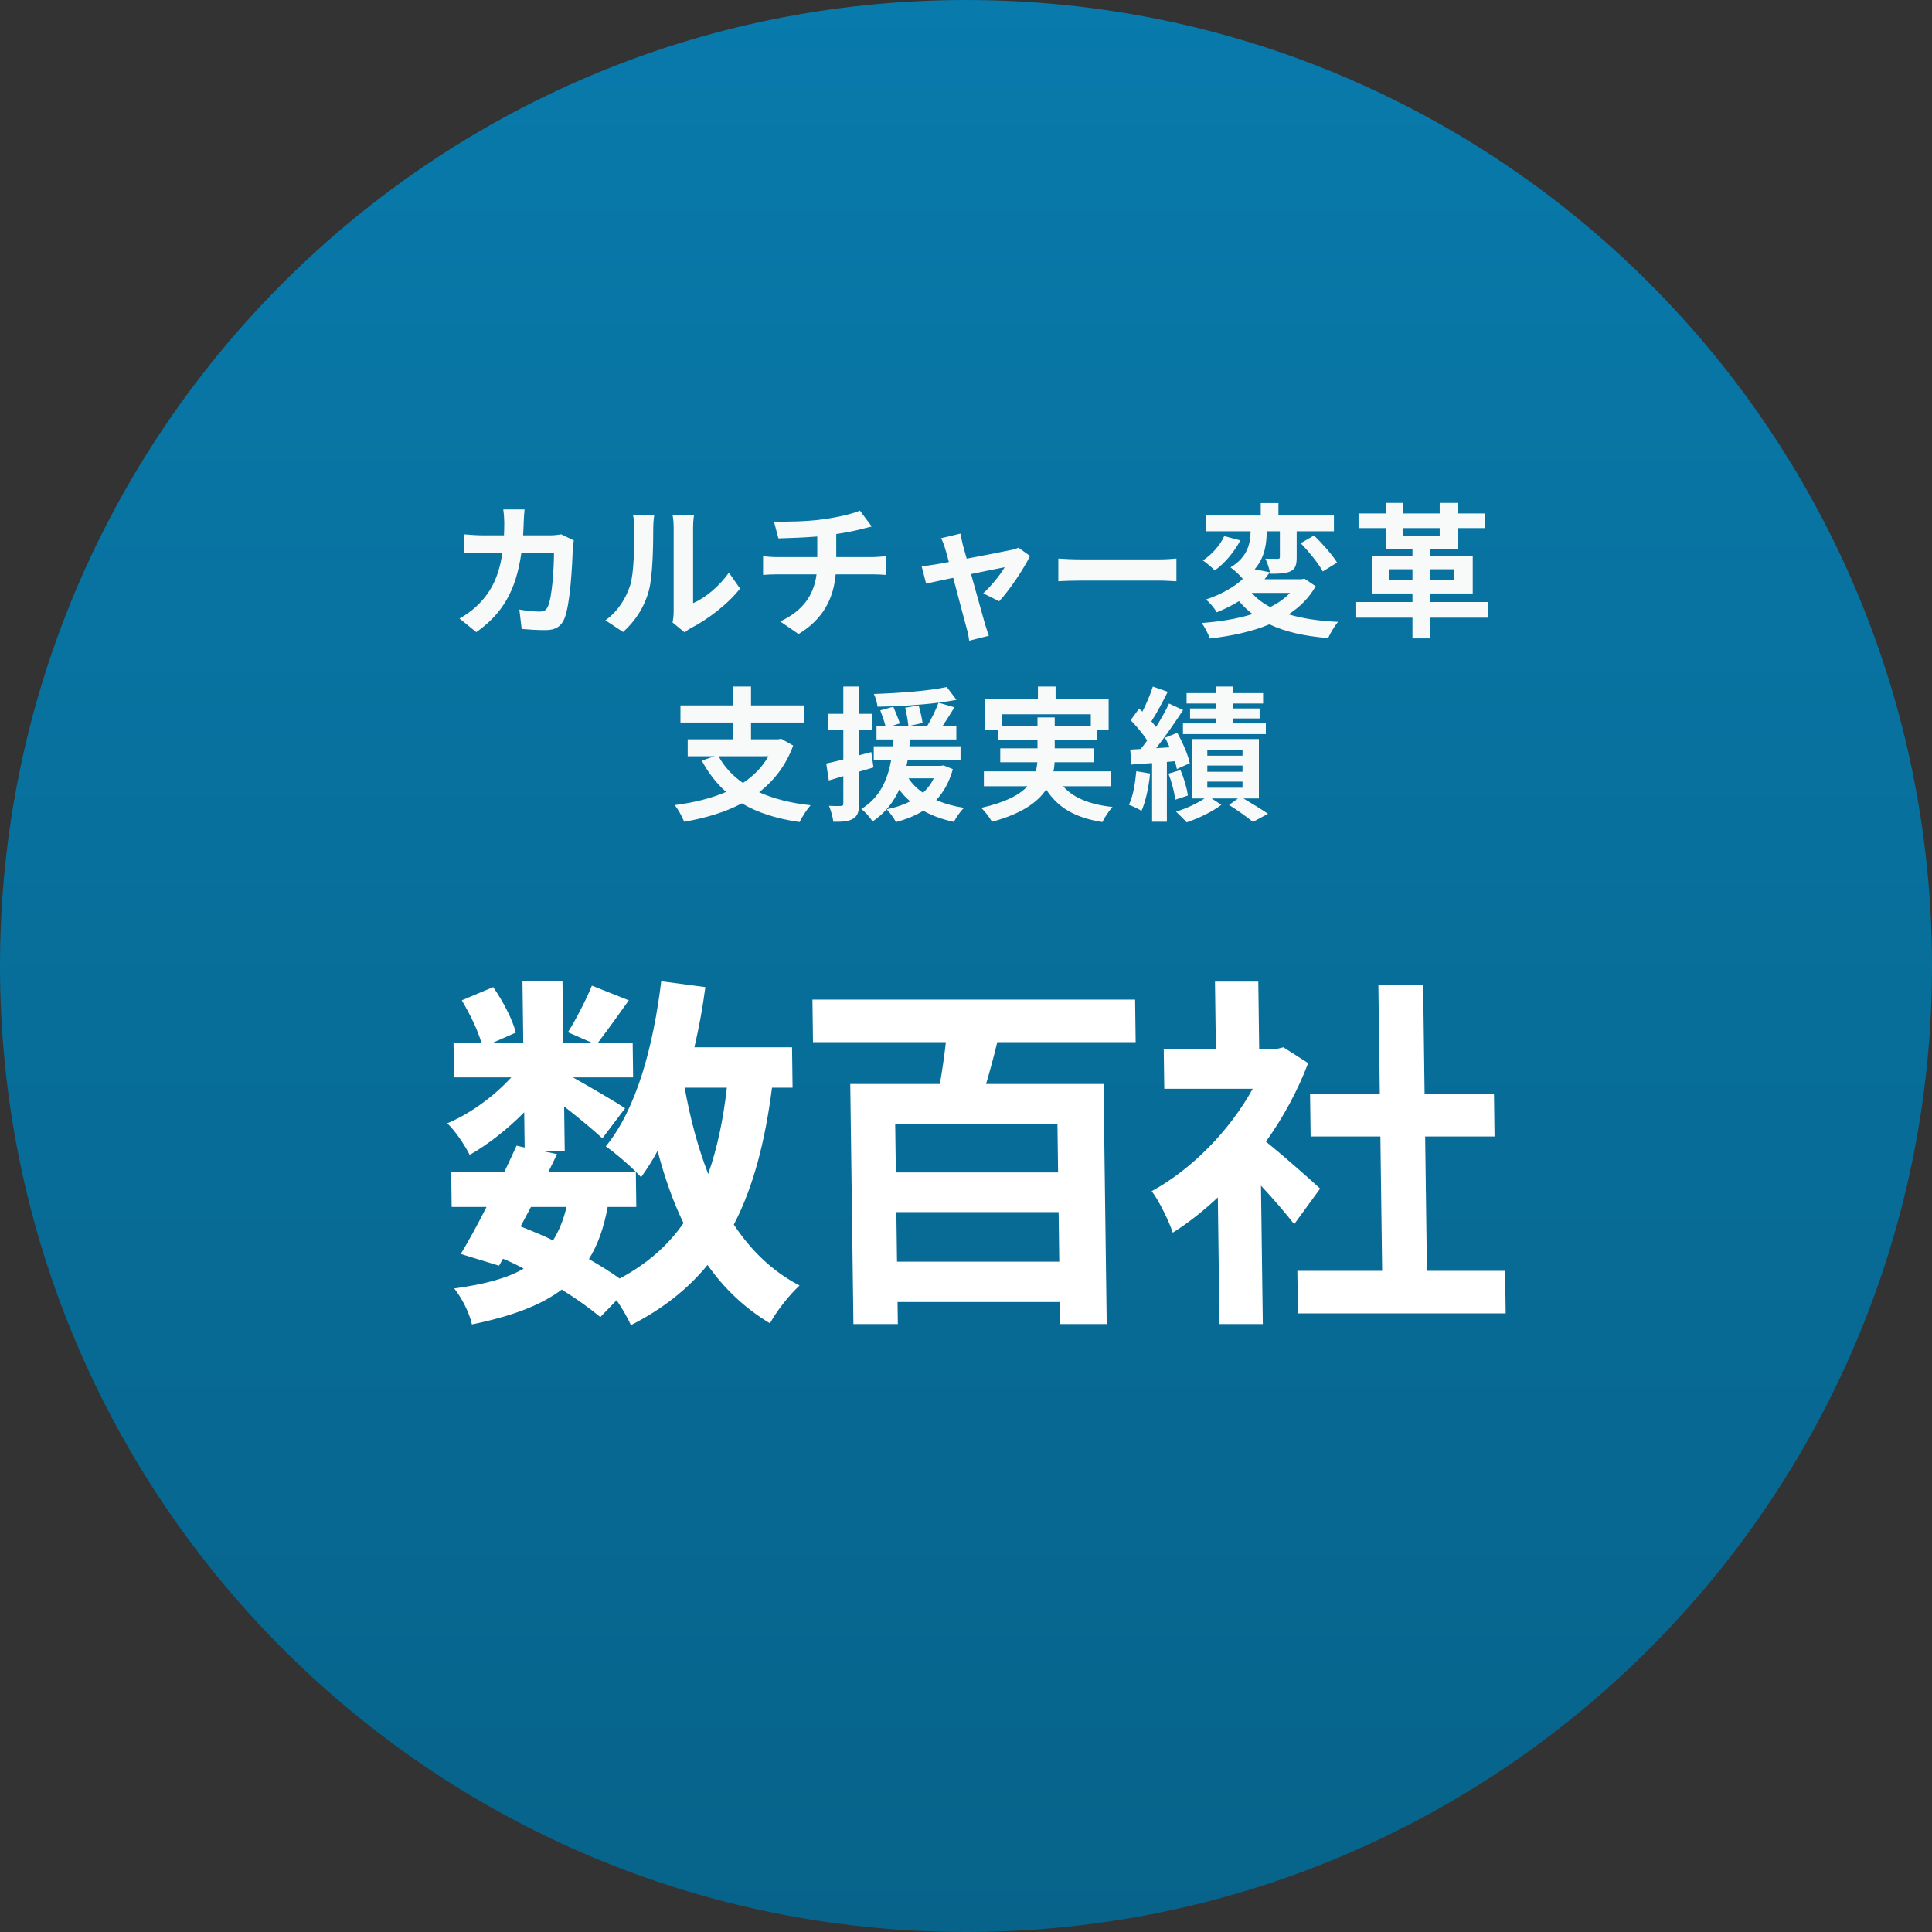 <svg width="200" height="200" viewBox="0 0 200 200" fill="none" xmlns="http://www.w3.org/2000/svg">
<rect x="0" y="0" width="200" height="200" fill="#333333" stroke="none"/>
<path d="M200 100C200 155.229 155.228 200 100 200C44.772 200 0 155.229 0 100C0 44.772 44.772 0 100 0C155.228 0 200 44.772 200 100Z" fill="url(#paint0_linear_2167_1310)"/>
<path d="M65.87 124.945H62.906C62.517 127.073 61.894 128.859 60.964 130.34C62.151 131.024 63.262 131.708 64.144 132.354C66.937 130.872 69.115 128.973 70.757 126.617C69.663 124.375 68.794 121.867 68.074 119.131C67.555 120.119 66.959 121.031 66.362 121.867C66.208 121.715 66.053 121.525 65.822 121.297L65.87 124.945ZM54.964 124.945L53.889 126.959C55.035 127.415 56.143 127.871 57.252 128.403C57.847 127.453 58.326 126.313 58.65 124.945H54.964ZM75.245 112.596H70.875C71.45 115.788 72.249 118.789 73.311 121.525C74.227 118.941 74.871 115.94 75.245 112.596ZM82.047 112.596H79.919C79.196 118.219 77.966 122.931 75.965 126.769C77.748 129.467 79.981 131.632 82.774 133.076C81.76 133.988 80.377 135.736 79.709 136.99C77.105 135.432 74.988 133.418 73.246 130.948C71.189 133.456 68.594 135.508 65.31 137.18C65.035 136.534 64.452 135.508 63.832 134.596L62.145 136.344C61.107 135.47 59.726 134.482 58.155 133.494C55.935 135.166 52.91 136.268 48.855 137.104C48.572 135.812 47.754 134.292 47.02 133.38C50.092 132.962 52.44 132.354 54.213 131.328C53.524 130.948 52.797 130.606 52.071 130.302L51.663 131.024L47.695 129.808C48.513 128.479 49.441 126.769 50.366 124.945H46.756L46.708 121.297H52.218C52.662 120.347 53.106 119.435 53.475 118.599L54.313 118.789L54.265 115.142C52.54 116.89 50.509 118.485 48.623 119.549C48.116 118.561 47.147 117.08 46.3 116.282C48.605 115.332 51.127 113.508 52.925 111.532H46.997L46.95 107.96H49.838C49.479 106.668 48.62 104.921 47.804 103.553L51.054 102.185C52.061 103.629 53.075 105.567 53.396 106.896L50.978 107.96H54.17L54.086 101.577H58.228L58.312 107.96H61.314L58.792 106.858C59.648 105.491 60.685 103.477 61.274 102.033L65.094 103.553C63.938 105.187 62.781 106.782 61.884 107.96H65.494L65.541 111.532H59.309C61.147 112.558 63.866 114.154 64.71 114.724L62.357 117.84C61.51 117.042 59.897 115.712 58.399 114.534L58.46 119.131H56.028L57.666 119.473L56.778 121.297H65.822C64.937 120.423 63.553 119.245 62.71 118.675C65.888 114.8 67.627 108.34 68.45 101.577L73.018 102.185C72.742 104.313 72.352 106.403 71.884 108.416H81.992L82.047 112.596ZM109.533 121.373L109.467 116.396H92.671L92.737 121.373H109.533ZM92.859 130.606H109.655L109.587 125.477H92.791L92.859 130.606ZM117.563 107.884H103.237C102.877 109.404 102.478 110.848 102.078 112.216H114.238L114.566 137.066H109.74L109.71 134.786H92.914L92.944 137.066H88.346L88.018 112.216H97.29C97.538 110.848 97.747 109.366 97.917 107.884H84.161L84.103 103.477H117.505L117.563 107.884ZM136.659 123.045L133.972 126.731C133.16 125.667 131.848 124.147 130.537 122.741L130.726 137.066H126.242L126.069 123.957C124.568 125.363 122.988 126.617 121.405 127.605C121.009 126.389 119.916 124.185 119.221 123.311C123.333 121.069 127.27 117.08 129.683 112.71H120.525L120.47 108.606H125.866L125.774 101.615H130.258L130.35 108.606H132.06L132.856 108.416L135.424 110.05C134.322 112.938 132.838 115.674 131.047 118.181C132.89 119.663 135.851 122.285 136.659 123.045ZM147.715 131.556H155.809L155.868 135.964H134.36L134.301 131.556H143.079L142.896 117.65H135.676L135.618 113.28H142.838L142.688 101.919H147.324L147.474 113.28H154.656L154.714 117.65H147.532L147.715 131.556Z" fill="white"/>
<path d="M54.303 52.734C54.258 53.079 54.228 53.709 54.213 54.069C54.198 54.534 54.183 54.984 54.153 55.419H56.973C57.348 55.419 57.738 55.374 58.098 55.314L59.403 55.944C59.358 56.184 59.298 56.574 59.298 56.739C59.238 58.359 59.058 62.544 58.413 64.074C58.083 64.839 57.513 65.229 56.478 65.229C55.623 65.229 54.723 65.169 54.003 65.109L53.763 63.099C54.498 63.234 55.278 63.309 55.863 63.309C56.343 63.309 56.553 63.144 56.718 62.784C57.153 61.839 57.348 58.839 57.348 57.219H53.973C53.418 61.179 51.993 63.534 49.308 65.439L47.568 64.029C48.183 63.684 48.933 63.174 49.533 62.559C50.928 61.179 51.678 59.499 52.008 57.219H50.028C49.518 57.219 48.693 57.219 48.048 57.279V55.314C48.678 55.374 49.458 55.419 50.028 55.419H52.173C52.188 54.999 52.203 54.564 52.203 54.114C52.203 53.784 52.158 53.094 52.098 52.734H54.303ZM69.618 64.434C69.678 64.149 69.738 63.729 69.738 63.324V54.579C69.738 53.904 69.633 53.334 69.618 53.289H71.853C71.838 53.334 71.748 53.919 71.748 54.594V62.439C72.963 61.914 74.448 60.729 75.453 59.274L76.608 60.924C75.363 62.544 73.203 64.164 71.523 65.019C71.193 65.199 71.013 65.349 70.878 65.469L69.618 64.434ZM62.673 64.209C63.993 63.279 64.803 61.899 65.223 60.624C65.643 59.334 65.658 56.499 65.658 54.684C65.658 54.084 65.613 53.679 65.523 53.304H67.728C67.713 53.379 67.623 54.039 67.623 54.669C67.623 56.439 67.578 59.604 67.173 61.119C66.723 62.814 65.778 64.284 64.503 65.424L62.673 64.209ZM80.118 53.994C81.258 54.024 83.583 53.994 85.233 53.754C86.733 53.544 88.263 53.199 89.013 52.854L90.243 54.504C89.733 54.624 89.343 54.729 89.088 54.789C88.353 54.984 87.468 55.149 86.568 55.284V57.669H90.348C90.678 57.669 91.383 57.609 91.713 57.579V59.514C91.308 59.484 90.798 59.454 90.393 59.454H86.508C86.283 61.974 85.203 64.104 82.668 65.634L80.763 64.329C83.043 63.279 84.243 61.674 84.528 59.454H80.403C79.938 59.454 79.383 59.484 78.993 59.514V57.579C79.398 57.624 79.908 57.669 80.373 57.669H84.603V55.539C83.163 55.659 81.588 55.704 80.583 55.734L80.118 53.994ZM99.427 55.239C99.487 55.584 99.577 55.989 99.667 56.379C99.772 56.739 99.907 57.249 100.072 57.834C101.977 57.474 104.077 57.069 104.662 56.934C104.932 56.889 105.217 56.799 105.427 56.694L106.627 57.549C105.997 58.869 104.482 61.119 103.432 62.244L101.782 61.419C102.547 60.729 103.597 59.454 104.002 58.719C103.642 58.779 102.142 59.094 100.522 59.424C101.092 61.494 101.737 63.804 101.962 64.584C102.052 64.839 102.247 65.514 102.367 65.814L100.327 66.324C100.282 65.919 100.177 65.424 100.057 65.004C99.832 64.194 99.217 61.854 98.677 59.814C97.417 60.084 96.322 60.309 95.872 60.414L95.407 58.614C95.887 58.569 96.292 58.524 96.787 58.434C96.997 58.404 97.537 58.314 98.227 58.179C98.077 57.594 97.942 57.114 97.837 56.784C97.732 56.394 97.582 56.034 97.417 55.719L99.427 55.239ZM109.557 57.819C110.097 57.864 111.192 57.909 111.972 57.909H120.027C120.732 57.909 121.392 57.849 121.782 57.819V60.174C121.422 60.159 120.657 60.099 120.027 60.099H111.972C111.117 60.099 110.112 60.129 109.557 60.174V57.819ZM133.542 61.374H129.582C130.092 61.959 130.722 62.439 131.502 62.844C132.297 62.439 132.987 61.959 133.542 61.374ZM135.042 59.904L136.197 60.684C135.522 61.884 134.562 62.844 133.392 63.594C134.832 64.029 136.557 64.284 138.522 64.374C138.147 64.794 137.712 65.559 137.487 66.054C135.057 65.859 133.047 65.409 131.412 64.629C129.582 65.394 127.452 65.844 125.232 66.099C125.097 65.649 124.707 64.884 124.392 64.494C126.312 64.344 128.112 64.059 129.657 63.564C129.147 63.174 128.682 62.724 128.262 62.229C127.587 62.649 126.822 63.039 125.952 63.384C125.727 62.964 125.202 62.334 124.827 62.064C126.522 61.494 127.782 60.744 128.652 59.934C128.382 59.559 127.767 59.004 127.377 58.734C129.207 57.654 129.447 56.154 129.462 54.999H124.812V53.364H130.512V52.074H132.342V53.364H138.087V54.999H134.232V57.699C134.232 58.449 134.112 58.884 133.602 59.139C133.077 59.379 132.387 59.394 131.487 59.394C131.427 58.929 131.202 58.269 130.992 57.834C131.517 57.849 132.102 57.849 132.267 57.849C132.447 57.849 132.492 57.804 132.492 57.654V54.999H131.127C131.127 56.199 130.962 57.684 129.882 58.929L131.457 59.244C131.277 59.484 131.097 59.724 130.902 59.964H134.727L135.042 59.904ZM126.732 55.494L128.397 55.944C127.782 57.114 126.792 58.314 125.757 59.049C125.427 58.719 124.857 58.239 124.527 58.014C125.457 57.414 126.342 56.394 126.732 55.494ZM134.652 56.229L136.032 55.434C136.887 56.274 137.937 57.444 138.417 58.239L136.932 59.154C136.512 58.344 135.492 57.114 134.652 56.229ZM143.817 60.069H146.217V58.929H143.817V60.069ZM150.537 58.929H148.077V60.069H150.537V58.929ZM145.242 54.669V55.494H149.037V54.669H145.242ZM154.002 62.319V63.939H148.077V66.084H146.217V63.939H140.397V62.319H146.217V61.434H142.017V57.549H146.217V56.814H143.487V54.669H140.637V53.154H143.487V52.059H145.242V53.154H149.037V52.059H150.882V53.154H153.747V54.669H150.882V56.814H148.077V57.549H152.457V61.434H148.077V62.319H154.002ZM79.545 78.289H74.385C74.985 79.384 75.825 80.299 76.905 81.049C78 80.329 78.9 79.429 79.545 78.289ZM80.865 76.474L82.11 77.179C81.36 79.234 80.13 80.809 78.585 82.009C80.07 82.684 81.84 83.134 83.91 83.359C83.535 83.779 83.025 84.574 82.77 85.099C80.385 84.754 78.405 84.124 76.8 83.164C75.045 84.094 73.005 84.694 70.815 85.069C70.65 84.589 70.185 83.749 69.84 83.344C71.805 83.089 73.62 82.654 75.165 81.979C74.16 81.094 73.335 80.014 72.645 78.739L73.965 78.289H71.19V76.534H75.9V74.794H70.44V73.024H75.9V71.074H77.745V73.024H83.235V74.794H77.745V76.534H80.55L80.865 76.474ZM90.195 77.854L90.42 79.444C89.925 79.594 89.43 79.744 88.935 79.879V83.179C88.935 84.004 88.785 84.454 88.335 84.739C87.885 85.024 87.24 85.084 86.265 85.069C86.22 84.634 86.025 83.899 85.815 83.419C86.355 83.449 86.865 83.449 87.045 83.434C87.225 83.434 87.3 83.374 87.3 83.179V80.344L85.8 80.794L85.53 79.039C86.04 78.934 86.64 78.784 87.3 78.619V75.544H85.725V73.894H87.3V71.074H88.935V73.894H90.285V75.544H88.935V78.184L90.195 77.854ZM96.66 80.569H94.05C94.425 81.139 94.92 81.634 95.55 82.069C96 81.649 96.39 81.154 96.66 80.569ZM97.68 79.234L98.64 79.624C98.265 80.959 97.695 81.994 96.915 82.819C97.77 83.194 98.73 83.464 99.795 83.629C99.42 83.974 98.97 84.634 98.745 85.084C97.56 84.829 96.495 84.439 95.58 83.929C94.755 84.439 93.78 84.829 92.745 85.099C92.565 84.724 92.085 84.064 91.785 83.779C92.685 83.599 93.51 83.329 94.23 82.954C93.795 82.609 93.42 82.189 93.09 81.739C92.505 82.999 91.65 84.169 90.315 85.039C90.075 84.619 89.565 84.049 89.16 83.749C91.14 82.534 91.905 80.614 92.25 78.694H90.45V77.254H92.445C92.46 77.014 92.475 76.774 92.505 76.549H90.735V75.154H91.665C91.545 74.689 91.32 74.029 91.125 73.534L92.475 73.159C92.7 73.714 93.015 74.434 93.15 74.884L92.31 75.154H94.035C93.99 74.659 93.855 73.879 93.705 73.264L95.1 73.024C95.265 73.609 95.445 74.374 95.505 74.839L94.11 75.154H95.985C96.405 74.449 96.885 73.474 97.155 72.739C95.16 72.994 92.85 73.129 90.84 73.159C90.81 72.769 90.63 72.199 90.465 71.839C93.09 71.749 96.165 71.524 98.01 71.119L99.015 72.454C98.445 72.559 97.83 72.649 97.155 72.739L98.805 73.219C98.4 73.879 97.965 74.569 97.575 75.154H99V76.549H94.2C94.185 76.789 94.17 77.014 94.14 77.254H99.435V78.694H93.96C93.915 78.889 93.885 79.084 93.84 79.279H97.395L97.68 79.234ZM103.74 75.124H107.4V74.269H109.185V75.124H112.92V73.939H103.74V75.124ZM114.975 81.394H110.055C111.12 82.594 112.8 83.284 115.17 83.539C114.81 83.914 114.345 84.619 114.12 85.099C111.27 84.649 109.485 83.584 108.3 81.724C107.415 83.059 105.75 84.244 102.69 85.069C102.48 84.679 101.97 84.004 101.58 83.629C104.1 83.059 105.54 82.279 106.365 81.394H101.85V79.849H107.235C107.31 79.534 107.355 79.219 107.385 78.904H103.545V77.464H107.4V76.564H103.305V75.574H101.97V72.379H107.445V71.074H109.275V72.379H114.765V75.574H113.565V76.564H109.185V77.464H113.265V78.904H109.17C109.155 79.219 109.125 79.534 109.05 79.849H114.975V81.394ZM125.85 73.339V72.829H122.835V71.749H125.85V71.074H127.635V71.749H130.755V72.829H127.635V73.339H130.395V74.374H127.635V74.884H131.04V75.994H122.46V74.884H125.85V74.374H123.195V73.339H125.85ZM117.63 79.834L119.055 80.074C118.92 81.499 118.59 82.984 118.17 83.944C117.87 83.734 117.225 83.449 116.865 83.314C117.3 82.429 117.51 81.094 117.63 79.834ZM121.62 78.799L120.795 78.874V85.069H119.265V78.994L117.12 79.144L117 77.599L118.08 77.539C118.305 77.269 118.53 76.969 118.755 76.654C118.335 75.979 117.645 75.169 117.045 74.554L117.915 73.354C118.02 73.459 118.14 73.564 118.26 73.669C118.68 72.844 119.1 71.839 119.34 71.074L120.885 71.614C120.36 72.649 119.745 73.834 119.19 74.674C119.37 74.869 119.535 75.079 119.67 75.259C120.195 74.419 120.675 73.564 121.02 72.829L122.475 73.504C121.65 74.764 120.63 76.249 119.685 77.449L121.08 77.359C120.93 77.014 120.765 76.684 120.6 76.369L121.875 75.859C122.43 76.864 123 78.169 123.165 79.009L121.83 79.609C121.785 79.369 121.71 79.099 121.62 78.799ZM120.96 80.089L122.205 79.714C122.565 80.554 122.88 81.634 122.97 82.354L121.65 82.789C121.59 82.054 121.29 80.944 120.96 80.089ZM124.98 80.914V81.544H128.625V80.914H124.98ZM124.98 79.249V79.894H128.625V79.249H124.98ZM124.98 77.599V78.229H128.625V77.599H124.98ZM130.32 82.654H128.715C129.63 83.194 130.665 83.824 131.265 84.244L129.705 85.084C129.15 84.619 128.115 83.884 127.23 83.329L128.16 82.654H125.43L126.435 83.314C125.52 84.019 124.035 84.739 122.835 85.129C122.565 84.814 122.07 84.334 121.74 84.019C122.76 83.719 123.945 83.164 124.695 82.654H123.39V76.504H130.32V82.654Z" fill="#F8F9F9"/>
<defs>
<linearGradient id="paint0_linear_2167_1310" x1="100" y1="0" x2="100" y2="200" gradientUnits="userSpaceOnUse">
<stop stop-color="#087AAB"/>
<stop offset="1" stop-color="#07638A"/>
</linearGradient>
</defs>
</svg>

